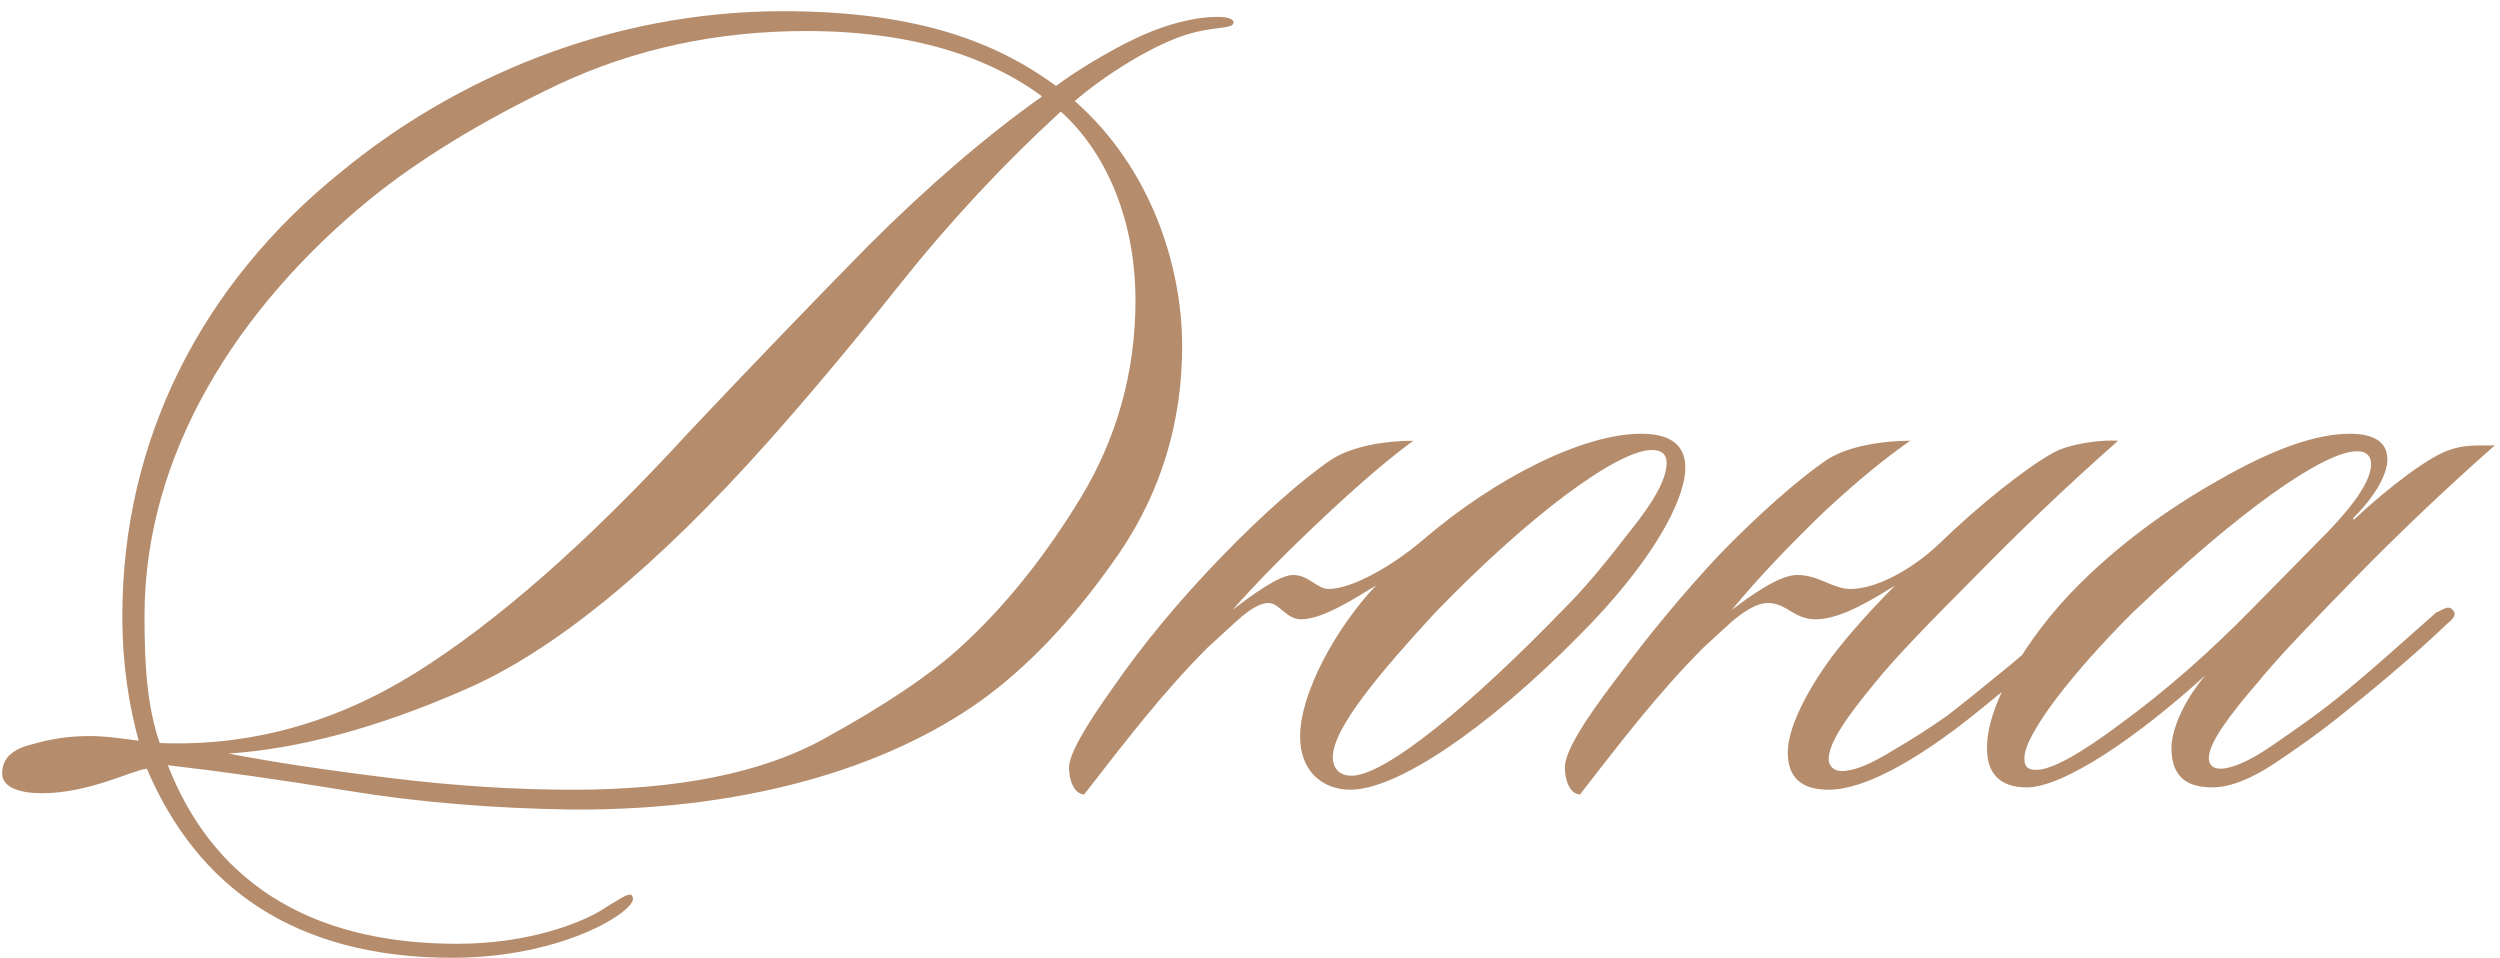 <?xml version="1.0" encoding="UTF-8"?> <svg xmlns="http://www.w3.org/2000/svg" width="154" height="59" viewBox="0 0 154 59" fill="none"><path d="M75.984 1.409C75.913 1.769 75.122 1.625 73.612 1.984C71.239 2.56 67.932 4.717 66.206 6.226C70.88 10.325 72.821 16.364 72.821 21.325C72.821 25.999 71.527 30.241 69.01 33.98C66.494 37.647 63.834 40.594 60.886 42.823C55.421 46.922 46.721 49.941 35.218 49.869C30.472 49.797 25.871 49.438 21.485 48.719C17.099 48 13.432 47.497 10.34 47.137C13.001 53.968 18.681 58.138 28.171 58.138C32.557 58.138 36.008 56.844 37.518 55.765C38.165 55.406 38.597 55.046 38.884 55.118C39.244 55.477 38.597 55.981 38.237 56.268C36.584 57.491 32.773 59.001 27.884 59.001C18.105 59.001 12.138 54.615 9.046 47.353C8.183 47.425 5.523 48.863 2.575 48.863C1.209 48.863 0.131 48.503 0.131 47.641C0.131 46.706 0.778 46.131 2 45.843C3.222 45.483 4.373 45.34 5.523 45.34C6.673 45.34 7.896 45.555 8.543 45.627C7.968 43.542 7.536 41.026 7.536 37.934C7.536 27.077 12.425 17.515 20.981 10.612C27.956 4.86 37.518 0.69 48.231 0.69C56.859 0.69 61.605 2.775 65.056 5.292C65.919 4.645 67.141 3.854 68.723 2.991C70.305 2.128 71.742 1.553 73.109 1.265C74.331 0.978 76.056 0.906 75.984 1.409ZM64.193 5.939C61.389 3.854 56.859 1.912 49.669 1.912C44.205 1.912 39.1 2.991 34.355 5.22C29.681 7.449 25.799 9.821 22.707 12.338C14.654 18.953 8.902 27.94 8.902 37.934C8.902 40.882 9.046 43.47 9.837 45.771C15.373 45.987 20.622 44.549 25.583 41.457C30.544 38.365 36.224 33.404 42.479 26.574C46.074 22.763 49.741 18.953 53.408 15.214C57.147 11.475 60.742 8.383 64.193 5.939ZM59.232 39.803C61.892 37.359 64.337 34.339 66.566 30.672C68.795 27.005 69.945 22.907 69.945 18.521C69.945 13.345 68.004 9.246 65.343 6.874C61.892 10.037 58.585 13.56 55.493 17.443C52.401 21.325 49.669 24.561 47.368 27.149C40.394 34.986 34.139 40.091 28.675 42.464C23.282 44.836 18.393 46.131 14.079 46.418C16.668 46.922 19.975 47.425 24.073 47.928C28.171 48.431 31.91 48.647 35.289 48.647C41.688 48.647 46.865 47.641 50.676 45.555C54.487 43.47 57.363 41.529 59.232 39.803ZM75.415 34.123C77.716 31.751 80.304 29.45 82.03 28.3C83.252 27.509 85.265 27.149 87.063 27.149C85.769 28.084 83.971 29.594 81.742 31.679C79.513 33.764 77.572 35.705 75.918 37.575C77.141 36.64 78.794 35.418 79.657 35.418C80.592 35.418 81.167 36.28 81.814 36.28C83.324 36.28 85.769 34.842 87.566 33.333C92.239 29.306 97.632 26.718 101.083 26.718C102.737 26.718 103.815 27.293 103.815 28.803C103.815 30.888 101.658 34.77 97.272 39.156C91.592 44.908 86.056 48.647 83.18 48.647C81.67 48.647 80.088 47.712 80.088 45.34C80.088 42.751 82.245 38.725 84.762 36.065C83.683 36.712 81.526 38.15 80.16 38.15C79.226 38.15 78.794 37.143 78.147 37.143C77.644 37.143 76.997 37.503 76.134 38.294L74.408 39.875C71.604 42.679 69.303 45.699 66.787 48.935C66.212 48.935 65.852 48.144 65.852 47.281C65.852 46.49 66.787 44.836 68.585 42.32C70.382 39.732 72.611 36.999 75.415 34.123ZM102.665 28.515C102.665 28.012 102.377 27.724 101.802 27.724C99.717 27.652 94.181 31.751 88.357 37.79C85.121 41.313 82.102 44.836 82.102 46.634C82.102 47.425 82.605 47.784 83.252 47.784C85.337 47.784 90.658 43.398 96.481 37.359C97.704 36.137 98.998 34.555 100.436 32.685C101.946 30.816 102.665 29.45 102.665 28.515ZM112.645 46.778C112.645 47.137 112.932 47.497 113.436 47.497C114.227 47.497 115.233 47.065 116.527 46.274C117.893 45.483 118.972 44.764 119.907 44.117C121.129 43.183 122.423 42.104 123.933 40.882L127.312 38.006C127.672 37.647 128.031 37.359 128.391 37.718C128.606 37.934 128.391 38.222 128.103 38.509C127.168 39.3 125.946 40.451 124.293 41.817C122.639 43.183 121.417 44.189 120.554 44.836C118.253 46.562 115.017 48.647 112.645 48.647C110.919 48.647 110.128 47.856 110.128 46.346C110.128 44.836 111.279 42.608 112.789 40.523C113.939 39.013 115.305 37.503 116.743 36.065C115.665 36.712 113.508 38.15 111.854 38.15C110.488 38.15 110.056 37.143 108.906 37.143C108.331 37.143 107.612 37.503 106.677 38.294L104.952 39.875C102.147 42.679 99.847 45.699 97.33 48.935C96.755 48.935 96.395 48.144 96.395 47.281C96.395 46.346 97.474 44.549 99.559 41.817C101.644 39.013 103.729 36.496 105.958 34.123C108.259 31.751 110.847 29.45 112.573 28.3C113.795 27.509 115.88 27.149 117.678 27.149C116.312 28.084 114.514 29.522 112.357 31.535C110.272 33.548 108.331 35.561 106.677 37.575C107.899 36.64 109.625 35.418 110.704 35.418C112.07 35.418 112.86 36.28 114.011 36.28C115.521 36.28 117.75 35.13 119.475 33.476C121.848 31.175 124.796 28.803 126.521 27.868C127.6 27.293 129.541 27.077 130.476 27.149C127.384 29.881 124.436 32.685 121.632 35.561C118.828 38.365 116.743 40.523 115.521 42.032C113.867 44.045 112.645 45.699 112.645 46.778ZM153.103 27.437H153.678C150.586 30.169 147.71 32.901 144.978 35.705C142.318 38.437 140.305 40.523 139.082 42.032C137.285 44.117 136.063 45.771 136.063 46.706C136.063 47.065 136.278 47.353 136.782 47.353C137.429 47.353 138.507 46.922 139.873 45.987C141.239 45.052 142.462 44.189 143.396 43.47C145.697 41.673 148.357 39.228 150.083 37.718C150.371 37.647 150.802 37.215 151.09 37.575C151.377 37.862 151.09 38.15 150.73 38.437C148.645 40.451 145.841 42.751 144.043 44.189C142.965 45.052 141.671 45.987 140.161 46.993C138.651 48 137.357 48.503 136.278 48.503C134.553 48.503 133.762 47.712 133.762 46.059C133.762 45.124 134.337 43.398 135.847 41.601C131.749 45.34 127.147 48.503 124.846 48.503C123.121 48.503 122.402 47.569 122.402 46.131C122.33 43.542 124.774 39.3 128.01 36.065C130.455 33.62 133.33 31.463 136.638 29.594C140.017 27.652 142.677 26.718 144.762 26.718C145.985 26.718 147.063 27.077 147.063 28.3C147.063 29.09 146.488 30.385 144.978 31.895C144.906 31.966 144.978 32.038 145.05 31.966C147.279 29.881 149.724 28.084 150.874 27.724C151.665 27.437 152.312 27.437 153.103 27.437ZM146.057 28.587C146.057 28.084 145.769 27.796 145.194 27.796C143.181 27.796 138.004 31.391 131.317 37.79C127.794 41.313 124.703 45.196 124.703 46.706C124.703 47.065 124.774 47.425 125.422 47.425C126.356 47.425 128.082 46.49 130.67 44.549C133.33 42.608 136.063 40.235 138.867 37.359L143.396 32.757C145.194 30.888 146.057 29.522 146.057 28.587Z" fill="#B58D6D"></path></svg> 